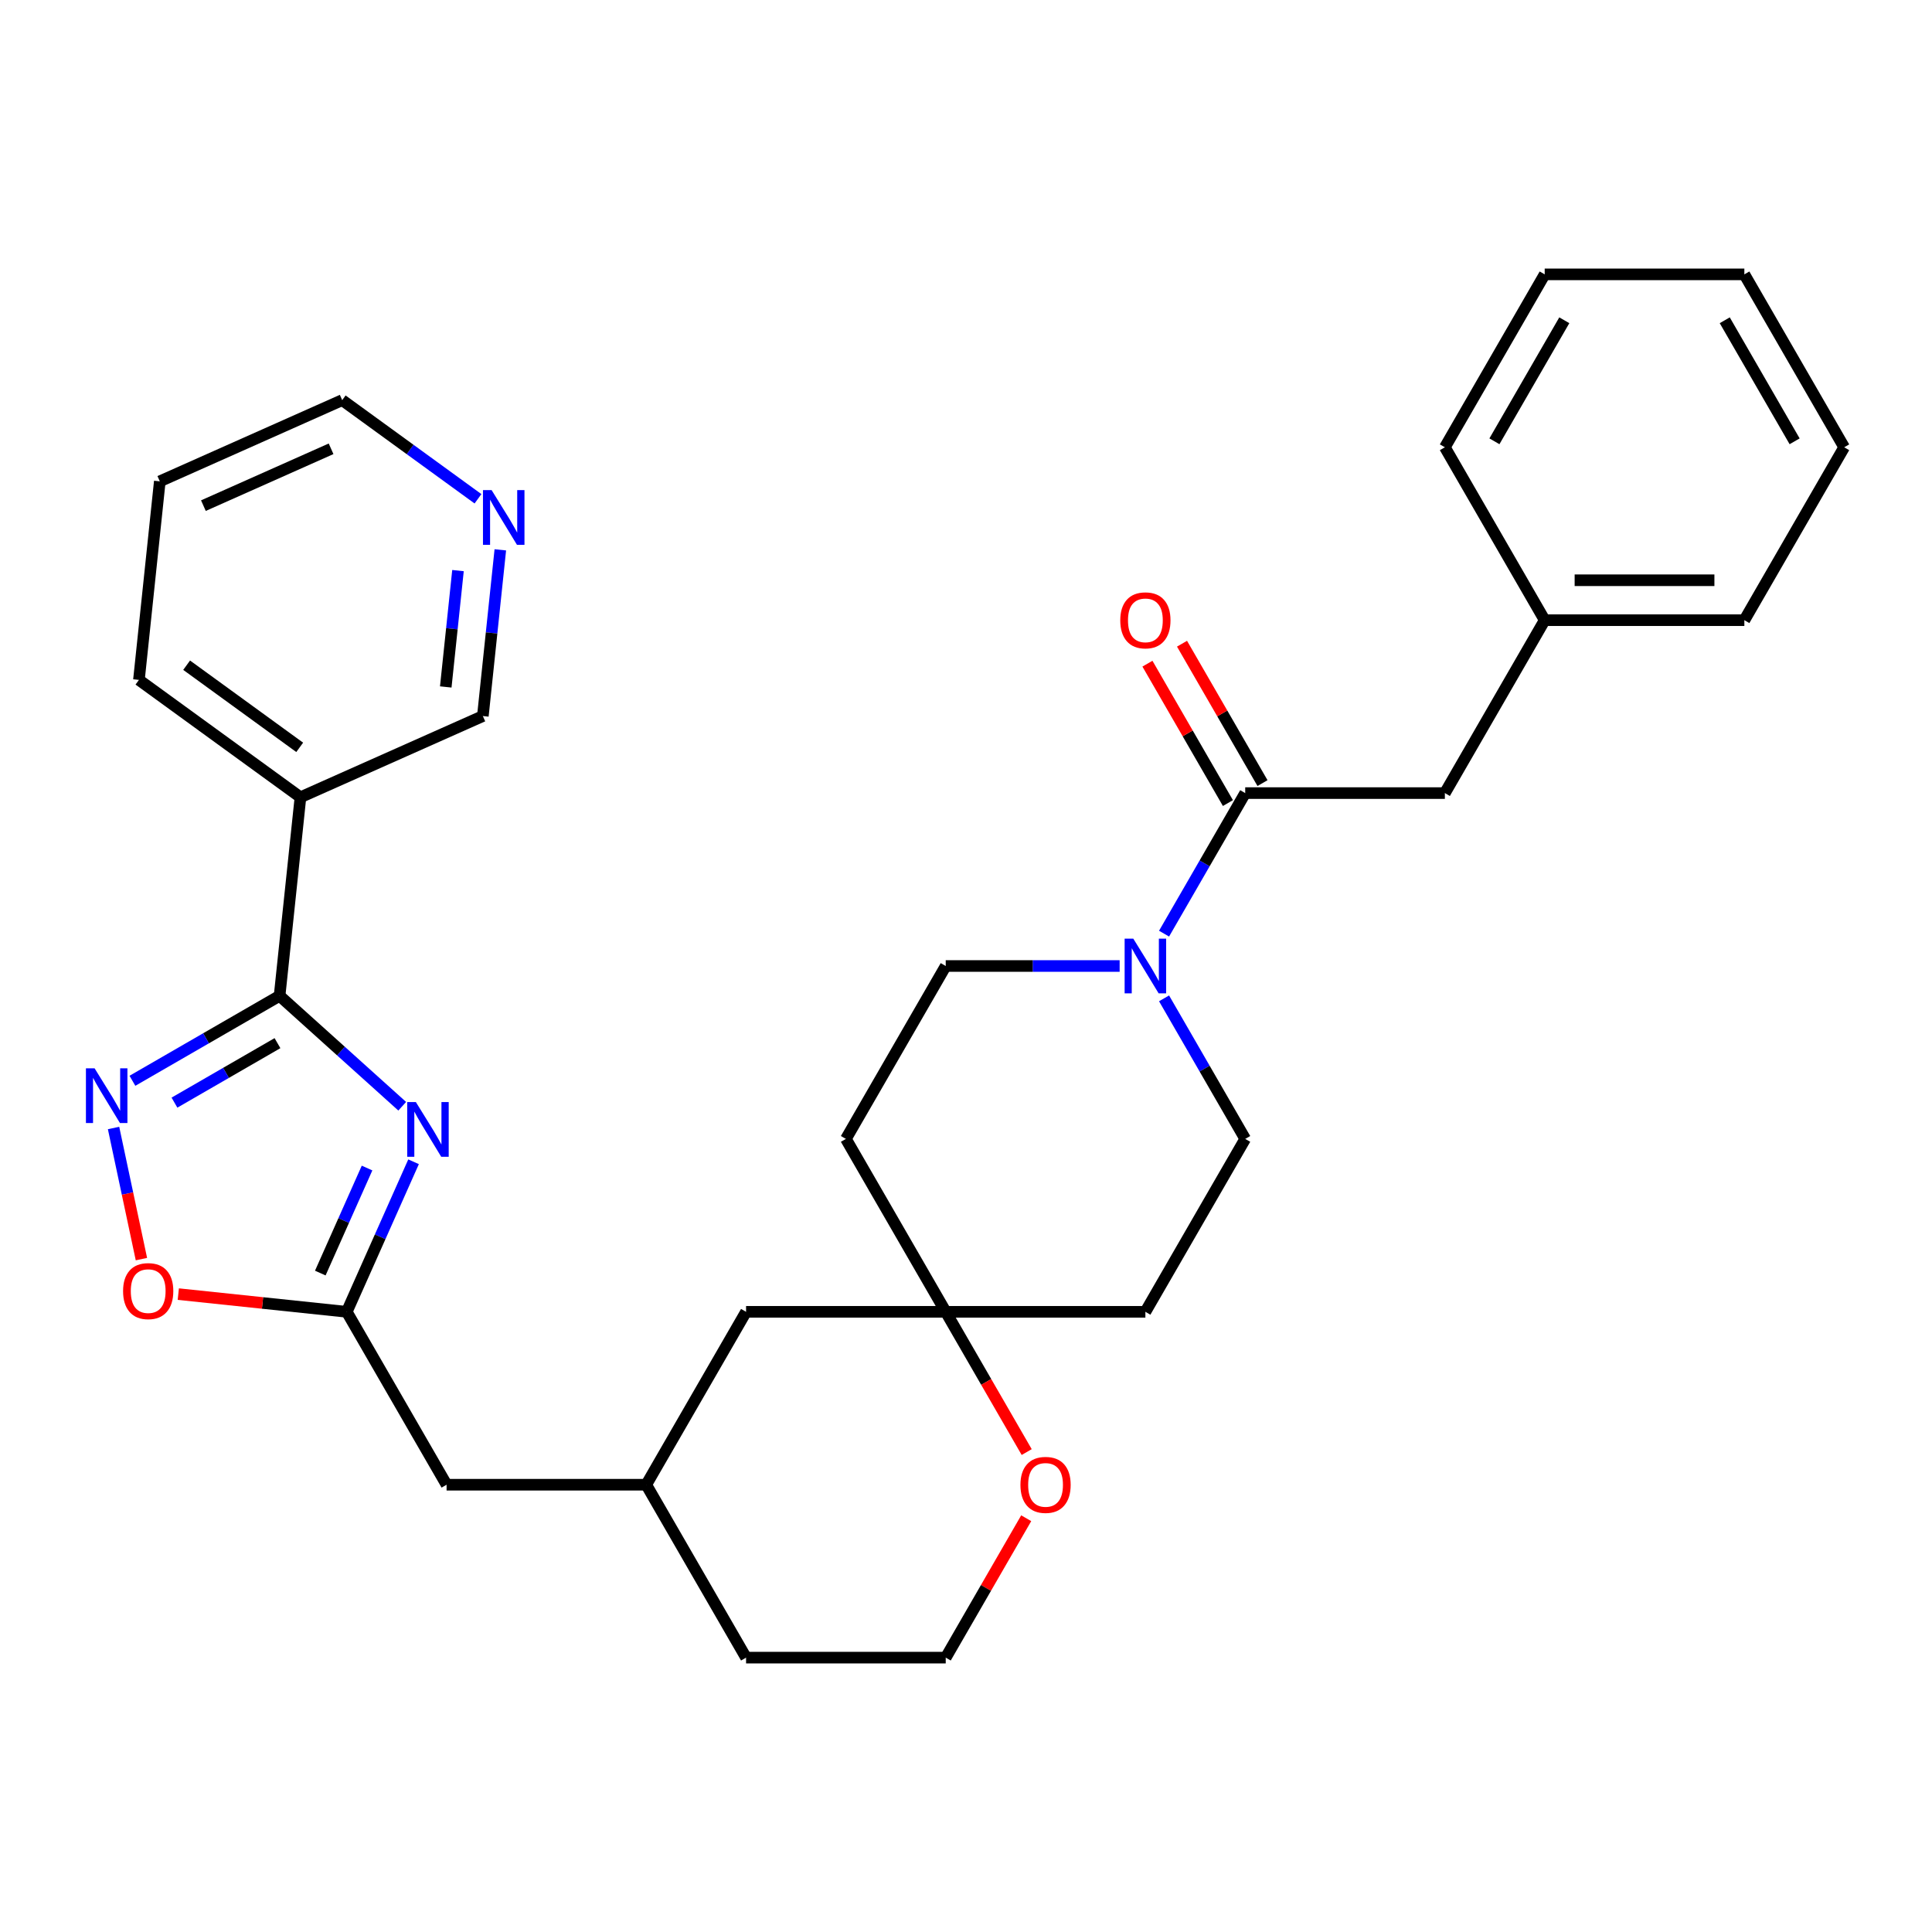 <?xml version='1.0' encoding='iso-8859-1'?>
<svg version='1.1' baseProfile='full'
              xmlns='http://www.w3.org/2000/svg'
                      xmlns:rdkit='http://www.rdkit.org/xml'
                      xmlns:xlink='http://www.w3.org/1999/xlink'
                  xml:space='preserve'
width='1000px' height='1000px' viewBox='0 0 1000 1000'>
<!-- END OF HEADER -->
<rect style='opacity:1.0;fill:#FFFFFF;stroke:none' width='1000' height='1000' x='0' y='0'> </rect>
<path class='bond-0' d='M 208.189,572.59 L 176.451,544.013' style='fill:none;fill-rule:evenodd;stroke:#0000FF;stroke-width:6px;stroke-linecap:butt;stroke-linejoin:miter;stroke-opacity:1' />
<path class='bond-0' d='M 176.451,544.013 L 144.714,515.437' style='fill:none;fill-rule:evenodd;stroke:#000000;stroke-width:6px;stroke-linecap:butt;stroke-linejoin:miter;stroke-opacity:1' />
<path class='bond-2' d='M 214.058,601.33 L 196.768,640.162' style='fill:none;fill-rule:evenodd;stroke:#0000FF;stroke-width:6px;stroke-linecap:butt;stroke-linejoin:miter;stroke-opacity:1' />
<path class='bond-2' d='M 196.768,640.162 L 179.479,678.994' style='fill:none;fill-rule:evenodd;stroke:#000000;stroke-width:6px;stroke-linecap:butt;stroke-linejoin:miter;stroke-opacity:1' />
<path class='bond-2' d='M 189.989,604.573 L 177.887,631.755' style='fill:none;fill-rule:evenodd;stroke:#0000FF;stroke-width:6px;stroke-linecap:butt;stroke-linejoin:miter;stroke-opacity:1' />
<path class='bond-2' d='M 177.887,631.755 L 165.784,658.938' style='fill:none;fill-rule:evenodd;stroke:#000000;stroke-width:6px;stroke-linecap:butt;stroke-linejoin:miter;stroke-opacity:1' />
<path class='bond-1' d='M 144.714,515.437 L 106.627,537.426' style='fill:none;fill-rule:evenodd;stroke:#000000;stroke-width:6px;stroke-linecap:butt;stroke-linejoin:miter;stroke-opacity:1' />
<path class='bond-1' d='M 106.627,537.426 L 68.541,559.415' style='fill:none;fill-rule:evenodd;stroke:#0000FF;stroke-width:6px;stroke-linecap:butt;stroke-linejoin:miter;stroke-opacity:1' />
<path class='bond-1' d='M 143.622,539.933 L 116.962,555.325' style='fill:none;fill-rule:evenodd;stroke:#000000;stroke-width:6px;stroke-linecap:butt;stroke-linejoin:miter;stroke-opacity:1' />
<path class='bond-1' d='M 116.962,555.325 L 90.301,570.718' style='fill:none;fill-rule:evenodd;stroke:#0000FF;stroke-width:6px;stroke-linecap:butt;stroke-linejoin:miter;stroke-opacity:1' />
<path class='bond-6' d='M 144.714,515.437 L 155.516,412.661' style='fill:none;fill-rule:evenodd;stroke:#000000;stroke-width:6px;stroke-linecap:butt;stroke-linejoin:miter;stroke-opacity:1' />
<path class='bond-31' d='M 58.776,583.851 L 65.989,617.784' style='fill:none;fill-rule:evenodd;stroke:#0000FF;stroke-width:6px;stroke-linecap:butt;stroke-linejoin:miter;stroke-opacity:1' />
<path class='bond-31' d='M 65.989,617.784 L 73.201,651.716' style='fill:none;fill-rule:evenodd;stroke:#FF0000;stroke-width:6px;stroke-linecap:butt;stroke-linejoin:miter;stroke-opacity:1' />
<path class='bond-5' d='M 179.479,678.994 L 135.883,674.412' style='fill:none;fill-rule:evenodd;stroke:#000000;stroke-width:6px;stroke-linecap:butt;stroke-linejoin:miter;stroke-opacity:1' />
<path class='bond-5' d='M 135.883,674.412 L 92.287,669.83' style='fill:none;fill-rule:evenodd;stroke:#FF0000;stroke-width:6px;stroke-linecap:butt;stroke-linejoin:miter;stroke-opacity:1' />
<path class='bond-16' d='M 179.479,678.994 L 231.15,768.491' style='fill:none;fill-rule:evenodd;stroke:#000000;stroke-width:6px;stroke-linecap:butt;stroke-linejoin:miter;stroke-opacity:1' />
<path class='bond-3' d='M 579.524,500 L 534.515,500' style='fill:none;fill-rule:evenodd;stroke:#0000FF;stroke-width:6px;stroke-linecap:butt;stroke-linejoin:miter;stroke-opacity:1' />
<path class='bond-3' d='M 534.515,500 L 489.506,500' style='fill:none;fill-rule:evenodd;stroke:#000000;stroke-width:6px;stroke-linecap:butt;stroke-linejoin:miter;stroke-opacity:1' />
<path class='bond-4' d='M 602.515,483.256 L 623.517,446.88' style='fill:none;fill-rule:evenodd;stroke:#0000FF;stroke-width:6px;stroke-linecap:butt;stroke-linejoin:miter;stroke-opacity:1' />
<path class='bond-4' d='M 623.517,446.88 L 644.519,410.503' style='fill:none;fill-rule:evenodd;stroke:#000000;stroke-width:6px;stroke-linecap:butt;stroke-linejoin:miter;stroke-opacity:1' />
<path class='bond-34' d='M 602.515,516.744 L 623.517,553.12' style='fill:none;fill-rule:evenodd;stroke:#0000FF;stroke-width:6px;stroke-linecap:butt;stroke-linejoin:miter;stroke-opacity:1' />
<path class='bond-34' d='M 623.517,553.12 L 644.519,589.497' style='fill:none;fill-rule:evenodd;stroke:#000000;stroke-width:6px;stroke-linecap:butt;stroke-linejoin:miter;stroke-opacity:1' />
<path class='bond-8' d='M 644.519,410.503 L 747.861,410.503' style='fill:none;fill-rule:evenodd;stroke:#000000;stroke-width:6px;stroke-linecap:butt;stroke-linejoin:miter;stroke-opacity:1' />
<path class='bond-12' d='M 653.469,405.336 L 632.64,369.259' style='fill:none;fill-rule:evenodd;stroke:#000000;stroke-width:6px;stroke-linecap:butt;stroke-linejoin:miter;stroke-opacity:1' />
<path class='bond-12' d='M 632.64,369.259 L 611.811,333.183' style='fill:none;fill-rule:evenodd;stroke:#FF0000;stroke-width:6px;stroke-linecap:butt;stroke-linejoin:miter;stroke-opacity:1' />
<path class='bond-12' d='M 635.569,415.67 L 614.74,379.593' style='fill:none;fill-rule:evenodd;stroke:#000000;stroke-width:6px;stroke-linecap:butt;stroke-linejoin:miter;stroke-opacity:1' />
<path class='bond-12' d='M 614.74,379.593 L 593.911,343.517' style='fill:none;fill-rule:evenodd;stroke:#FF0000;stroke-width:6px;stroke-linecap:butt;stroke-linejoin:miter;stroke-opacity:1' />
<path class='bond-19' d='M 155.516,412.661 L 249.924,370.628' style='fill:none;fill-rule:evenodd;stroke:#000000;stroke-width:6px;stroke-linecap:butt;stroke-linejoin:miter;stroke-opacity:1' />
<path class='bond-22' d='M 155.516,412.661 L 71.911,351.918' style='fill:none;fill-rule:evenodd;stroke:#000000;stroke-width:6px;stroke-linecap:butt;stroke-linejoin:miter;stroke-opacity:1' />
<path class='bond-22' d='M 155.124,386.828 L 96.6,344.308' style='fill:none;fill-rule:evenodd;stroke:#000000;stroke-width:6px;stroke-linecap:butt;stroke-linejoin:miter;stroke-opacity:1' />
<path class='bond-7' d='M 489.506,678.994 L 386.164,678.994' style='fill:none;fill-rule:evenodd;stroke:#000000;stroke-width:6px;stroke-linecap:butt;stroke-linejoin:miter;stroke-opacity:1' />
<path class='bond-13' d='M 489.506,678.994 L 592.848,678.994' style='fill:none;fill-rule:evenodd;stroke:#000000;stroke-width:6px;stroke-linecap:butt;stroke-linejoin:miter;stroke-opacity:1' />
<path class='bond-14' d='M 489.506,678.994 L 437.835,589.497' style='fill:none;fill-rule:evenodd;stroke:#000000;stroke-width:6px;stroke-linecap:butt;stroke-linejoin:miter;stroke-opacity:1' />
<path class='bond-33' d='M 489.506,678.994 L 510.462,715.291' style='fill:none;fill-rule:evenodd;stroke:#000000;stroke-width:6px;stroke-linecap:butt;stroke-linejoin:miter;stroke-opacity:1' />
<path class='bond-33' d='M 510.462,715.291 L 531.417,751.587' style='fill:none;fill-rule:evenodd;stroke:#FF0000;stroke-width:6px;stroke-linecap:butt;stroke-linejoin:miter;stroke-opacity:1' />
<path class='bond-20' d='M 747.861,410.503 L 799.532,321.006' style='fill:none;fill-rule:evenodd;stroke:#000000;stroke-width:6px;stroke-linecap:butt;stroke-linejoin:miter;stroke-opacity:1' />
<path class='bond-9' d='M 644.519,589.497 L 592.848,678.994' style='fill:none;fill-rule:evenodd;stroke:#000000;stroke-width:6px;stroke-linecap:butt;stroke-linejoin:miter;stroke-opacity:1' />
<path class='bond-10' d='M 489.506,500 L 437.835,589.497' style='fill:none;fill-rule:evenodd;stroke:#000000;stroke-width:6px;stroke-linecap:butt;stroke-linejoin:miter;stroke-opacity:1' />
<path class='bond-11' d='M 531.163,785.834 L 510.335,821.911' style='fill:none;fill-rule:evenodd;stroke:#FF0000;stroke-width:6px;stroke-linecap:butt;stroke-linejoin:miter;stroke-opacity:1' />
<path class='bond-11' d='M 510.335,821.911 L 489.506,857.988' style='fill:none;fill-rule:evenodd;stroke:#000000;stroke-width:6px;stroke-linecap:butt;stroke-linejoin:miter;stroke-opacity:1' />
<path class='bond-15' d='M 258.966,284.595 L 254.445,327.611' style='fill:none;fill-rule:evenodd;stroke:#0000FF;stroke-width:6px;stroke-linecap:butt;stroke-linejoin:miter;stroke-opacity:1' />
<path class='bond-15' d='M 254.445,327.611 L 249.924,370.628' style='fill:none;fill-rule:evenodd;stroke:#000000;stroke-width:6px;stroke-linecap:butt;stroke-linejoin:miter;stroke-opacity:1' />
<path class='bond-15' d='M 237.055,295.34 L 233.89,325.451' style='fill:none;fill-rule:evenodd;stroke:#0000FF;stroke-width:6px;stroke-linecap:butt;stroke-linejoin:miter;stroke-opacity:1' />
<path class='bond-15' d='M 233.89,325.451 L 230.725,355.562' style='fill:none;fill-rule:evenodd;stroke:#000000;stroke-width:6px;stroke-linecap:butt;stroke-linejoin:miter;stroke-opacity:1' />
<path class='bond-32' d='M 247.403,258.171 L 212.262,232.64' style='fill:none;fill-rule:evenodd;stroke:#0000FF;stroke-width:6px;stroke-linecap:butt;stroke-linejoin:miter;stroke-opacity:1' />
<path class='bond-32' d='M 212.262,232.64 L 177.121,207.109' style='fill:none;fill-rule:evenodd;stroke:#000000;stroke-width:6px;stroke-linecap:butt;stroke-linejoin:miter;stroke-opacity:1' />
<path class='bond-18' d='M 231.15,768.491 L 334.492,768.491' style='fill:none;fill-rule:evenodd;stroke:#000000;stroke-width:6px;stroke-linecap:butt;stroke-linejoin:miter;stroke-opacity:1' />
<path class='bond-17' d='M 386.164,678.994 L 334.492,768.491' style='fill:none;fill-rule:evenodd;stroke:#000000;stroke-width:6px;stroke-linecap:butt;stroke-linejoin:miter;stroke-opacity:1' />
<path class='bond-24' d='M 334.492,768.491 L 386.164,857.988' style='fill:none;fill-rule:evenodd;stroke:#000000;stroke-width:6px;stroke-linecap:butt;stroke-linejoin:miter;stroke-opacity:1' />
<path class='bond-25' d='M 799.532,321.006 L 902.874,321.006' style='fill:none;fill-rule:evenodd;stroke:#000000;stroke-width:6px;stroke-linecap:butt;stroke-linejoin:miter;stroke-opacity:1' />
<path class='bond-25' d='M 815.034,300.338 L 887.373,300.338' style='fill:none;fill-rule:evenodd;stroke:#000000;stroke-width:6px;stroke-linecap:butt;stroke-linejoin:miter;stroke-opacity:1' />
<path class='bond-26' d='M 799.532,321.006 L 747.861,231.509' style='fill:none;fill-rule:evenodd;stroke:#000000;stroke-width:6px;stroke-linecap:butt;stroke-linejoin:miter;stroke-opacity:1' />
<path class='bond-21' d='M 489.506,857.988 L 386.164,857.988' style='fill:none;fill-rule:evenodd;stroke:#000000;stroke-width:6px;stroke-linecap:butt;stroke-linejoin:miter;stroke-opacity:1' />
<path class='bond-27' d='M 71.911,351.918 L 82.713,249.142' style='fill:none;fill-rule:evenodd;stroke:#000000;stroke-width:6px;stroke-linecap:butt;stroke-linejoin:miter;stroke-opacity:1' />
<path class='bond-23' d='M 177.121,207.109 L 82.713,249.142' style='fill:none;fill-rule:evenodd;stroke:#000000;stroke-width:6px;stroke-linecap:butt;stroke-linejoin:miter;stroke-opacity:1' />
<path class='bond-23' d='M 171.366,232.295 L 105.281,261.718' style='fill:none;fill-rule:evenodd;stroke:#000000;stroke-width:6px;stroke-linecap:butt;stroke-linejoin:miter;stroke-opacity:1' />
<path class='bond-29' d='M 902.874,321.006 L 954.545,231.509' style='fill:none;fill-rule:evenodd;stroke:#000000;stroke-width:6px;stroke-linecap:butt;stroke-linejoin:miter;stroke-opacity:1' />
<path class='bond-28' d='M 747.861,231.509 L 799.532,142.012' style='fill:none;fill-rule:evenodd;stroke:#000000;stroke-width:6px;stroke-linecap:butt;stroke-linejoin:miter;stroke-opacity:1' />
<path class='bond-28' d='M 773.511,228.419 L 809.681,165.771' style='fill:none;fill-rule:evenodd;stroke:#000000;stroke-width:6px;stroke-linecap:butt;stroke-linejoin:miter;stroke-opacity:1' />
<path class='bond-30' d='M 799.532,142.012 L 902.874,142.012' style='fill:none;fill-rule:evenodd;stroke:#000000;stroke-width:6px;stroke-linecap:butt;stroke-linejoin:miter;stroke-opacity:1' />
<path class='bond-35' d='M 954.545,231.509 L 902.874,142.012' style='fill:none;fill-rule:evenodd;stroke:#000000;stroke-width:6px;stroke-linecap:butt;stroke-linejoin:miter;stroke-opacity:1' />
<path class='bond-35' d='M 928.895,228.419 L 892.726,165.771' style='fill:none;fill-rule:evenodd;stroke:#000000;stroke-width:6px;stroke-linecap:butt;stroke-linejoin:miter;stroke-opacity:1' />
<path  class='atom-0' d='M 215.252 570.426
L 224.532 585.426
Q 225.452 586.906, 226.932 589.586
Q 228.412 592.266, 228.492 592.426
L 228.492 570.426
L 232.252 570.426
L 232.252 598.746
L 228.372 598.746
L 218.412 582.346
Q 217.252 580.426, 216.012 578.226
Q 214.812 576.026, 214.452 575.346
L 214.452 598.746
L 210.772 598.746
L 210.772 570.426
L 215.252 570.426
' fill='#0000FF'/>
<path  class='atom-2' d='M 48.957 552.948
L 58.237 567.948
Q 59.157 569.428, 60.637 572.108
Q 62.117 574.788, 62.197 574.948
L 62.197 552.948
L 65.957 552.948
L 65.957 581.268
L 62.077 581.268
L 52.117 564.868
Q 50.957 562.948, 49.717 560.748
Q 48.517 558.548, 48.157 557.868
L 48.157 581.268
L 44.477 581.268
L 44.477 552.948
L 48.957 552.948
' fill='#0000FF'/>
<path  class='atom-4' d='M 586.588 485.84
L 595.868 500.84
Q 596.788 502.32, 598.268 505
Q 599.748 507.68, 599.828 507.84
L 599.828 485.84
L 603.588 485.84
L 603.588 514.16
L 599.708 514.16
L 589.748 497.76
Q 588.588 495.84, 587.348 493.64
Q 586.148 491.44, 585.788 490.76
L 585.788 514.16
L 582.108 514.16
L 582.108 485.84
L 586.588 485.84
' fill='#0000FF'/>
<path  class='atom-6' d='M 63.703 668.272
Q 63.703 661.472, 67.063 657.672
Q 70.423 653.872, 76.703 653.872
Q 82.983 653.872, 86.343 657.672
Q 89.703 661.472, 89.703 668.272
Q 89.703 675.152, 86.303 679.072
Q 82.903 682.952, 76.703 682.952
Q 70.463 682.952, 67.063 679.072
Q 63.703 675.192, 63.703 668.272
M 76.703 679.752
Q 81.023 679.752, 83.343 676.872
Q 85.703 673.952, 85.703 668.272
Q 85.703 662.712, 83.343 659.912
Q 81.023 657.072, 76.703 657.072
Q 72.383 657.072, 70.023 659.872
Q 67.703 662.672, 67.703 668.272
Q 67.703 673.992, 70.023 676.872
Q 72.383 679.752, 76.703 679.752
' fill='#FF0000'/>
<path  class='atom-12' d='M 528.177 768.571
Q 528.177 761.771, 531.537 757.971
Q 534.897 754.171, 541.177 754.171
Q 547.457 754.171, 550.817 757.971
Q 554.177 761.771, 554.177 768.571
Q 554.177 775.451, 550.777 779.371
Q 547.377 783.251, 541.177 783.251
Q 534.937 783.251, 531.537 779.371
Q 528.177 775.491, 528.177 768.571
M 541.177 780.051
Q 545.497 780.051, 547.817 777.171
Q 550.177 774.251, 550.177 768.571
Q 550.177 763.011, 547.817 760.211
Q 545.497 757.371, 541.177 757.371
Q 536.857 757.371, 534.497 760.171
Q 532.177 762.971, 532.177 768.571
Q 532.177 774.291, 534.497 777.171
Q 536.857 780.051, 541.177 780.051
' fill='#FF0000'/>
<path  class='atom-13' d='M 579.848 321.086
Q 579.848 314.286, 583.208 310.486
Q 586.568 306.686, 592.848 306.686
Q 599.128 306.686, 602.488 310.486
Q 605.848 314.286, 605.848 321.086
Q 605.848 327.966, 602.448 331.886
Q 599.048 335.766, 592.848 335.766
Q 586.608 335.766, 583.208 331.886
Q 579.848 328.006, 579.848 321.086
M 592.848 332.566
Q 597.168 332.566, 599.488 329.686
Q 601.848 326.766, 601.848 321.086
Q 601.848 315.526, 599.488 312.726
Q 597.168 309.886, 592.848 309.886
Q 588.528 309.886, 586.168 312.686
Q 583.848 315.486, 583.848 321.086
Q 583.848 326.806, 586.168 329.686
Q 588.528 332.566, 592.848 332.566
' fill='#FF0000'/>
<path  class='atom-16' d='M 254.466 253.692
L 263.746 268.692
Q 264.666 270.172, 266.146 272.852
Q 267.626 275.532, 267.706 275.692
L 267.706 253.692
L 271.466 253.692
L 271.466 282.012
L 267.586 282.012
L 257.626 265.612
Q 256.466 263.692, 255.226 261.492
Q 254.026 259.292, 253.666 258.612
L 253.666 282.012
L 249.986 282.012
L 249.986 253.692
L 254.466 253.692
' fill='#0000FF'/>
</svg>
